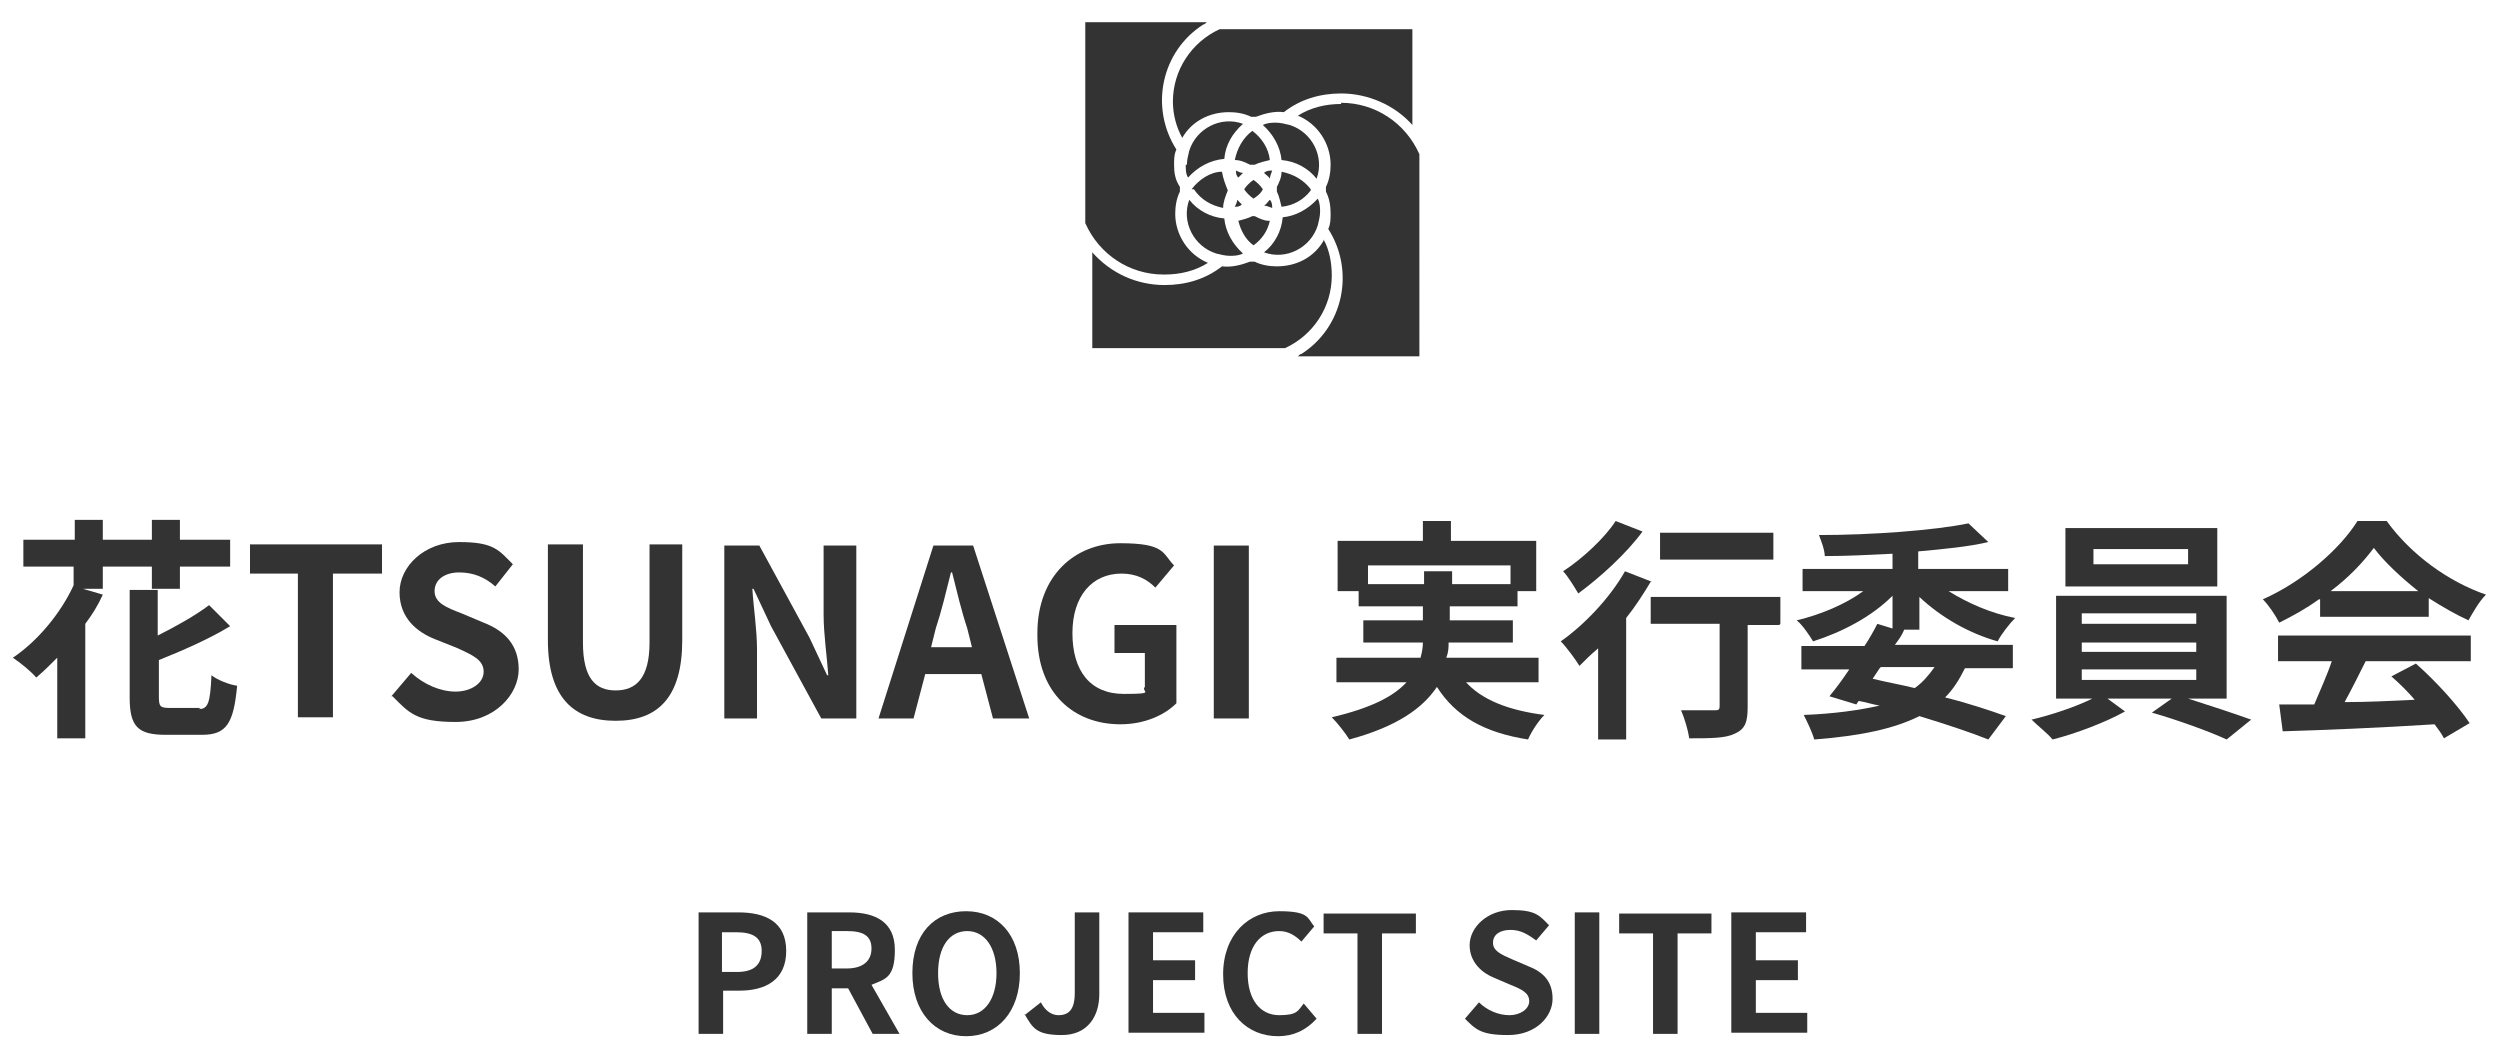 <?xml version="1.0" encoding="UTF-8"?>
<svg id="_レイヤー_1" data-name="レイヤー_1" xmlns="http://www.w3.org/2000/svg" version="1.1" viewBox="0 0 214 90.6">
  <!-- Generator: Adobe Illustrator 29.2.1, SVG Export Plug-In . SVG Version: 2.1.0 Build 116)  -->
  <defs>
    <style>
      .st0 {
        isolation: isolate;
      }

      .st1 {
        fill: #333;
      }
    </style>
  </defs>
  <g id="_グループ_31" data-name="グループ_31">
    <g id="PROJECT_SITE" class="st0">
      <g class="st0">
        <path class="st1" d="M59.8,78.1h3.4c2.3,0,4.1.8,4.1,3.3s-1.8,3.4-4,3.4h-1.4v3.7h-2.1v-10.4ZM63.1,83.2c1.4,0,2.1-.6,2.1-1.8s-.8-1.6-2.2-1.6h-1.2v3.4h1.2Z"/>
        <path class="st1" d="M69.1,78.1h3.6c2.2,0,3.9.8,3.9,3.2s-.8,2.5-2,3l2.4,4.2h-2.3l-2.1-3.9h-1.4v3.9h-2.1v-10.4ZM72.5,82.9c1.3,0,2.1-.6,2.1-1.7s-.7-1.5-2.1-1.5h-1.3v3.2h1.3Z"/>
        <path class="st1" d="M78.1,83.3c0-3.4,1.9-5.3,4.6-5.3s4.6,2,4.6,5.3-1.9,5.4-4.6,5.4-4.6-2.1-4.6-5.4ZM85.3,83.3c0-2.2-1-3.6-2.5-3.6s-2.5,1.3-2.5,3.6,1,3.6,2.5,3.6,2.5-1.4,2.5-3.6Z"/>
        <path class="st1" d="M87.7,86.9l1.4-1.1c.4.8,1,1.1,1.5,1.1.9,0,1.4-.5,1.4-1.9v-6.9h2.1v7c0,1.9-1,3.5-3.2,3.5s-2.5-.6-3.2-1.8Z"/>
        <path class="st1" d="M96.6,78.1h6.4v1.7h-4.3v2.4h3.6v1.7h-3.6v2.8h4.4v1.7h-6.5v-10.4Z"/>
        <path class="st1" d="M104.7,83.4c0-3.4,2.2-5.4,4.8-5.4s2.4.6,3,1.3l-1.1,1.3c-.5-.5-1.1-.9-1.9-.9-1.6,0-2.7,1.3-2.7,3.6s1.1,3.6,2.7,3.6,1.6-.4,2.1-1l1.1,1.3c-.9,1-2,1.5-3.3,1.5-2.6,0-4.7-1.9-4.7-5.3Z"/>
        <path class="st1" d="M116.2,79.9h-2.9v-1.7h7.9v1.7h-2.9v8.6h-2.1v-8.6Z"/>
        <path class="st1" d="M125.4,87.2l1.2-1.4c.7.7,1.7,1.1,2.6,1.1s1.7-.5,1.7-1.2-.6-1-1.6-1.4l-1.4-.6c-1-.4-2.1-1.3-2.1-2.8s1.5-3,3.6-3,2.4.5,3.2,1.3l-1.1,1.3c-.7-.5-1.3-.9-2.2-.9s-1.5.4-1.5,1.1.7,1,1.6,1.4l1.4.6c1.3.5,2.1,1.3,2.1,2.8s-1.4,3.1-3.8,3.1-2.8-.5-3.8-1.5Z"/>
        <path class="st1" d="M134.8,78.1h2.1v10.4h-2.1v-10.4Z"/>
        <path class="st1" d="M141.5,79.9h-2.9v-1.7h7.9v1.7h-2.9v8.6h-2.1v-8.6Z"/>
        <path class="st1" d="M148.2,78.1h6.4v1.7h-4.3v2.4h3.6v1.7h-3.6v2.8h4.4v1.7h-6.5v-10.4Z"/>
      </g>
    </g>
    <g id="_花TSUNAGI_実行委員会" data-name="花TSUNAGI_実行委員会" class="st0">
      <g class="st0">
        <path class="st1" d="M8.8,50.4h-1.7l1.7.5c-.4.9-.9,1.7-1.5,2.5v9.8h-2.4v-6.9c-.6.6-1.2,1.2-1.8,1.7-.4-.5-1.4-1.3-2-1.7,2.1-1.4,4.1-3.8,5.2-6.2v-1.6H2v-2.3h4.4v-1.7h2.4v1.7h4.2v-1.7h2.4v1.7h4.3v2.3h-4.3v1.9h-2.4v-1.9h-4.2v1.8ZM17,60.7c.8,0,1-.5,1.1-2.9.5.4,1.5.8,2.2.9-.3,3.2-.9,4.2-3,4.2h-3.1c-2.4,0-3.1-.7-3.1-3.2v-9.2h2.4v3.9c1.6-.8,3.2-1.7,4.4-2.6l1.8,1.8c-1.8,1.1-4.1,2.1-6.1,2.9v3.1c0,.9.1,1,1,1h2.6Z"/>
      </g>
      <g class="st0">
        <path class="st1" d="M25.6,49.1h-4.2v-2.5h11.3v2.5h-4.2v12.3h-3v-12.3Z"/>
        <path class="st1" d="M33.5,59.6l1.7-2c1.1,1,2.5,1.6,3.8,1.6s2.4-.7,2.4-1.7-.9-1.4-2.2-2l-2-.8c-1.5-.6-3-1.8-3-4s2.1-4.3,5.1-4.3,3.4.7,4.6,1.9l-1.5,1.9c-.9-.8-1.9-1.2-3.1-1.2s-2.1.6-2.1,1.6,1,1.4,2.3,1.9l1.9.8c1.8.7,3,1.9,3,4s-2,4.5-5.4,4.5-4-.8-5.4-2.2Z"/>
        <path class="st1" d="M46.9,54.8v-8.2h3v8.4c0,3.1,1.1,4.1,2.8,4.1s2.9-1,2.9-4.1v-8.4h2.8v8.2c0,4.9-2.1,6.9-5.7,6.9s-5.8-2-5.8-6.9Z"/>
        <path class="st1" d="M62,46.7h3l4.3,7.9,1.5,3.2h.1c-.1-1.5-.4-3.5-.4-5.2v-5.9h2.8v14.8h-3l-4.3-7.9-1.5-3.2h-.1c.1,1.6.4,3.5.4,5.2v5.9h-2.8v-14.8Z"/>
        <path class="st1" d="M79.8,46.7h3.5l4.8,14.8h-3.1l-1-3.8h-4.8l-1,3.8h-3l4.7-14.8ZM79.7,55.4h3.5l-.4-1.6c-.5-1.5-.9-3.2-1.3-4.8h-.1c-.4,1.6-.8,3.3-1.3,4.8l-.4,1.6Z"/>
        <path class="st1" d="M88.8,54.2c0-4.9,3.2-7.7,7.1-7.7s3.6.9,4.6,1.9l-1.6,1.9c-.7-.7-1.6-1.2-2.9-1.2-2.5,0-4.2,1.9-4.2,5.1s1.5,5.2,4.4,5.2,1.4-.2,1.8-.6v-2.9h-2.6v-2.4h5.3v6.7c-1,1-2.7,1.8-4.8,1.8-4,0-7.1-2.7-7.1-7.6Z"/>
        <path class="st1" d="M103.9,46.7h3v14.8h-3v-14.8Z"/>
      </g>
      <g class="st0">
        <path class="st1" d="M125.4,58.3c1.4,1.6,3.7,2.5,6.8,2.9-.5.5-1.1,1.4-1.4,2.1-3.8-.6-6.2-2-7.8-4.5-1.2,1.8-3.4,3.4-7.5,4.5-.3-.5-1-1.4-1.5-1.9,3.4-.8,5.3-1.8,6.4-3h-6v-2.1h7.2c.1-.4.2-.8.2-1.3h-5.1v-1.9h5.1v-1.2h-5.5v-1.3h-1.8v-4.3h7.3v-1.7h2.4v1.7h7.3v4.3h-1.6v1.3h-5.8v1.2h5.4v1.9h-5.5c0,.4,0,.8-.2,1.3h7.9v2.1h-6.6ZM121.9,50v-1.1h2.4v1.1h5v-1.6h-12.2v1.6h4.9Z"/>
        <path class="st1" d="M141.3,49.8c-.6,1-1.3,2.1-2.1,3.1v10.4h-2.4v-7.8c-.6.5-1.1,1-1.6,1.5-.3-.5-1.1-1.6-1.6-2.1,2-1.4,4.2-3.7,5.5-6l2.3.9ZM140.6,45.5c-1.4,1.9-3.6,3.9-5.5,5.3-.3-.5-.9-1.5-1.3-1.9,1.7-1.1,3.6-2.9,4.5-4.3l2.3.9ZM152.3,53.5h-2.7v7c0,1.3-.2,1.9-1.1,2.3-.8.4-2.1.4-3.9.4-.1-.7-.4-1.7-.7-2.4,1.1,0,2.5,0,2.8,0,.4,0,.5,0,.5-.4v-7h-5.9v-2.3h11.1v2.3ZM151.8,47.9h-9.7v-2.3h9.7v2.3Z"/>
        <path class="st1" d="M164.3,53.9h-1.7.4c-.2.5-.5.9-.8,1.3h10.1v2h-4.1c-.5,1-1,1.8-1.7,2.5,2,.5,3.8,1.1,5.2,1.6l-1.5,2c-1.5-.6-3.6-1.3-5.9-2-2.2,1.1-5.1,1.7-9,2-.2-.7-.6-1.5-.9-2.1,2.6-.1,4.7-.4,6.5-.8-.6-.1-1.2-.3-1.8-.4l-.2.3-2.3-.7c.5-.6,1.1-1.4,1.7-2.3h-4.1v-2h5.4c.4-.6.8-1.3,1.1-1.9l1.3.4v-2.8c-1.8,1.8-4.3,3.1-6.8,3.9-.3-.5-.9-1.4-1.4-1.8,2.1-.5,4.2-1.4,5.7-2.5h-5.2v-1.9h7.7v-1.3c-2,.1-3.9.2-5.8.2,0-.5-.3-1.3-.5-1.8,4.5,0,9.9-.4,12.8-1l1.7,1.6c-1.7.4-3.8.6-6,.8v1.5h7.7v1.9h-5.1c1.6,1,3.6,1.9,5.7,2.3-.5.5-1.2,1.4-1.5,2-2.5-.7-4.9-2.1-6.7-3.8v2.9ZM160.9,57.2l-.6.9c1.2.3,2.4.5,3.6.8.7-.5,1.2-1.1,1.7-1.8h-4.6Z"/>
        <path class="st1" d="M187.3,59.8c1.9.6,4,1.3,5.4,1.8l-2.1,1.7c-1.5-.7-4.3-1.7-6.4-2.3l1.7-1.2h-5.5l1.5,1.1c-1.6.9-4.2,1.9-6.2,2.4-.4-.5-1.3-1.2-1.8-1.7,1.7-.4,3.8-1.1,5.2-1.8h-3.1v-8.8h14.6v8.8h-3.2ZM189.8,50.2h-13v-5h13v5ZM178.2,53.4h9.8v-.9h-9.8v.9ZM178.2,55.8h9.8v-.8h-9.8v.8ZM178.2,58.2h9.8v-.9h-9.8v.9ZM187.3,47h-8.1v1.3h8.1v-1.3Z"/>
        <path class="st1" d="M198.5,51.3c-1.1.8-2.2,1.4-3.4,2-.3-.6-.9-1.5-1.4-2,3.4-1.5,6.6-4.3,8.1-6.7h2.5c2.1,2.9,5.3,5.2,8.5,6.3-.6.6-1.1,1.5-1.5,2.2-1.1-.5-2.3-1.2-3.4-1.9v1.6h-9.3v-1.5ZM195,54.4h16.5v2.2h-9c-.6,1.2-1.2,2.4-1.8,3.5,1.9,0,4-.1,6-.2-.6-.7-1.3-1.4-2-2l2.1-1.1c1.8,1.6,3.6,3.6,4.6,5.1l-2.2,1.3c-.2-.4-.5-.8-.8-1.2-4.7.3-9.6.5-13,.6l-.3-2.3h3c.5-1.2,1.1-2.5,1.5-3.7h-4.6v-2.2ZM207,50.6c-1.5-1.2-2.9-2.5-3.8-3.7-.9,1.2-2.1,2.5-3.7,3.7h7.5Z"/>
      </g>
    </g>
    <g id="sitelogo">
      <path id="_パス_1" data-name="パス_1" class="st1" d="M113.3,20.6c-.8,1.4-2.3,2.2-4,2.2-.6,0-1.3-.1-1.9-.4h-.2s-.2,0-.2,0c-.8.3-1.6.5-2.4.4-1.4,1.1-3.1,1.6-4.9,1.6-2.4,0-4.6-1-6.2-2.8v8.2h16.5c2.4-1.1,4-3.5,4-6.2,0-1.1-.2-2.2-.7-3.1Z"/>
      <path id="_パス_2" data-name="パス_2" class="st1" d="M120.9,10.7V2.5h-16.5c-2.4,1.1-4,3.5-4,6.2,0,1.1.3,2.2.8,3.1.8-1.4,2.3-2.2,4-2.2.6,0,1.3.1,1.9.4h.2c0,0,.2,0,.2,0,.8-.3,1.6-.5,2.4-.4,1.4-1.1,3.1-1.6,4.9-1.6,2.3,0,4.6,1,6.1,2.7Z"/>
      <path id="_パス_3" data-name="パス_3" class="st1" d="M114.8,8.9c-1.3,0-2.6.3-3.7,1,1.7.7,2.8,2.4,2.8,4.2,0,.6-.1,1.3-.4,1.9v.2c0,0,0,.2,0,.2.3.6.4,1.2.4,1.9,0,.4,0,.9-.2,1.3,2.3,3.6,1.3,8.4-2.3,10.7-.1,0-.2.1-.3.2h10.4V13.2c-1.2-2.7-3.8-4.4-6.7-4.4Z"/>
      <path id="_パス_4" data-name="パス_4" class="st1" d="M99.7,23.5c1.3,0,2.6-.3,3.7-1-1.7-.7-2.8-2.4-2.8-4.2,0-.6.1-1.3.4-1.9h0c0-.1,0-.2,0-.2v-.2c-.4-.6-.5-1.2-.5-1.9,0-.4,0-.9.2-1.3-2.3-3.6-1.3-8.4,2.3-10.7.1,0,.2-.1.3-.2h-10.4v17.2c1.2,2.7,3.8,4.4,6.7,4.4Z"/>
      <path id="_パス_5" data-name="パス_5" class="st1" d="M108.6,18.9c-.4,0-.8-.2-1.2-.4h-.1s-.1,0-.1,0c-.4.2-.8.3-1.2.4.2.8.6,1.6,1.3,2.1.7-.5,1.2-1.2,1.4-2.1Z"/>
      <path id="_パス_6" data-name="パス_6" class="st1" d="M108.7,17.1c-.2.2-.3.4-.5.5.2,0,.4.1.7.2,0-.2,0-.5-.2-.7Z"/>
      <path id="_パス_7" data-name="パス_7" class="st1" d="M108.7,15.3c0-.2.1-.4.2-.7-.2,0-.5,0-.7.2.2.2.4.3.5.5Z"/>
      <path id="_パス_8" data-name="パス_8" class="st1" d="M108.1,16.2h0s0,0,0,0c-.2-.3-.5-.6-.8-.8h0c0,0,0,0,0,0-.3.2-.6.5-.8.8h0s0,0,0,0c.2.3.5.6.8.8h0s0,0,0,0c.3-.2.6-.4.8-.8Z"/>
      <path id="_パス_9" data-name="パス_9" class="st1" d="M106.4,14.8c-.2,0-.4-.1-.6-.2,0,.2,0,.4.2.6l.5-.5Z"/>
      <path id="_パス_10" data-name="パス_10" class="st1" d="M105.9,17.1c0,.2-.1.4-.2.6.2,0,.4,0,.6-.2l-.5-.5Z"/>
      <path id="_パス_11" data-name="パス_11" class="st1" d="M112.2,16.2h0s0,0,0,0c-.6-.8-1.5-1.3-2.5-1.5,0,.5-.2.9-.4,1.3v.2c0,0,0,.2,0,.2.2.4.3.9.4,1.3,1-.1,1.9-.6,2.5-1.4Z"/>
      <path id="_パス_12" data-name="パス_12" class="st1" d="M109.3,10.5c-.4,0-.8,0-1.2.2.9.8,1.5,1.9,1.6,3,1.2.1,2.3.7,3,1.6.7-1.9-.4-4-2.3-4.6-.4-.1-.8-.2-1.2-.2Z"/>
      <path id="_パス_13" data-name="パス_13" class="st1" d="M107.2,11.2h0c-.8.6-1.3,1.5-1.5,2.5.5,0,.9.2,1.3.4h.2c0,0,.2,0,.2,0,.4-.2.9-.3,1.3-.4-.1-1-.7-1.9-1.5-2.5h0Z"/>
      <path id="_パス_14" data-name="パス_14" class="st1" d="M101.5,14.1c0,.4,0,.8.2,1.1.8-.9,1.9-1.5,3.1-1.6.1-1.2.7-2.2,1.6-3-1.9-.7-4,.4-4.6,2.3-.1.4-.2.8-.2,1.2Z"/>
      <path id="_パス_15" data-name="パス_15" class="st1" d="M102.2,16.2h0c.6.9,1.5,1.4,2.5,1.6,0-.5.2-1,.4-1.5-.2-.5-.4-1-.5-1.6-1,0-2,.7-2.6,1.5Z"/>
      <path id="_パス_16" data-name="パス_16" class="st1" d="M105.2,21.9c.4,0,.8,0,1.2-.2-.9-.8-1.5-1.9-1.6-3-1.2-.1-2.3-.7-3-1.6-.7,1.9.4,4,2.3,4.6.4.1.8.2,1.2.2Z"/>
      <path id="_パス_17" data-name="パス_17" class="st1" d="M113,18.2c0-.4,0-.8-.2-1.2-.8.9-1.9,1.5-3,1.6-.1,1.2-.7,2.3-1.6,3,1.9.7,4-.4,4.6-2.3.1-.4.2-.8.2-1.2h0Z"/>
    </g>
  </g>
</svg>